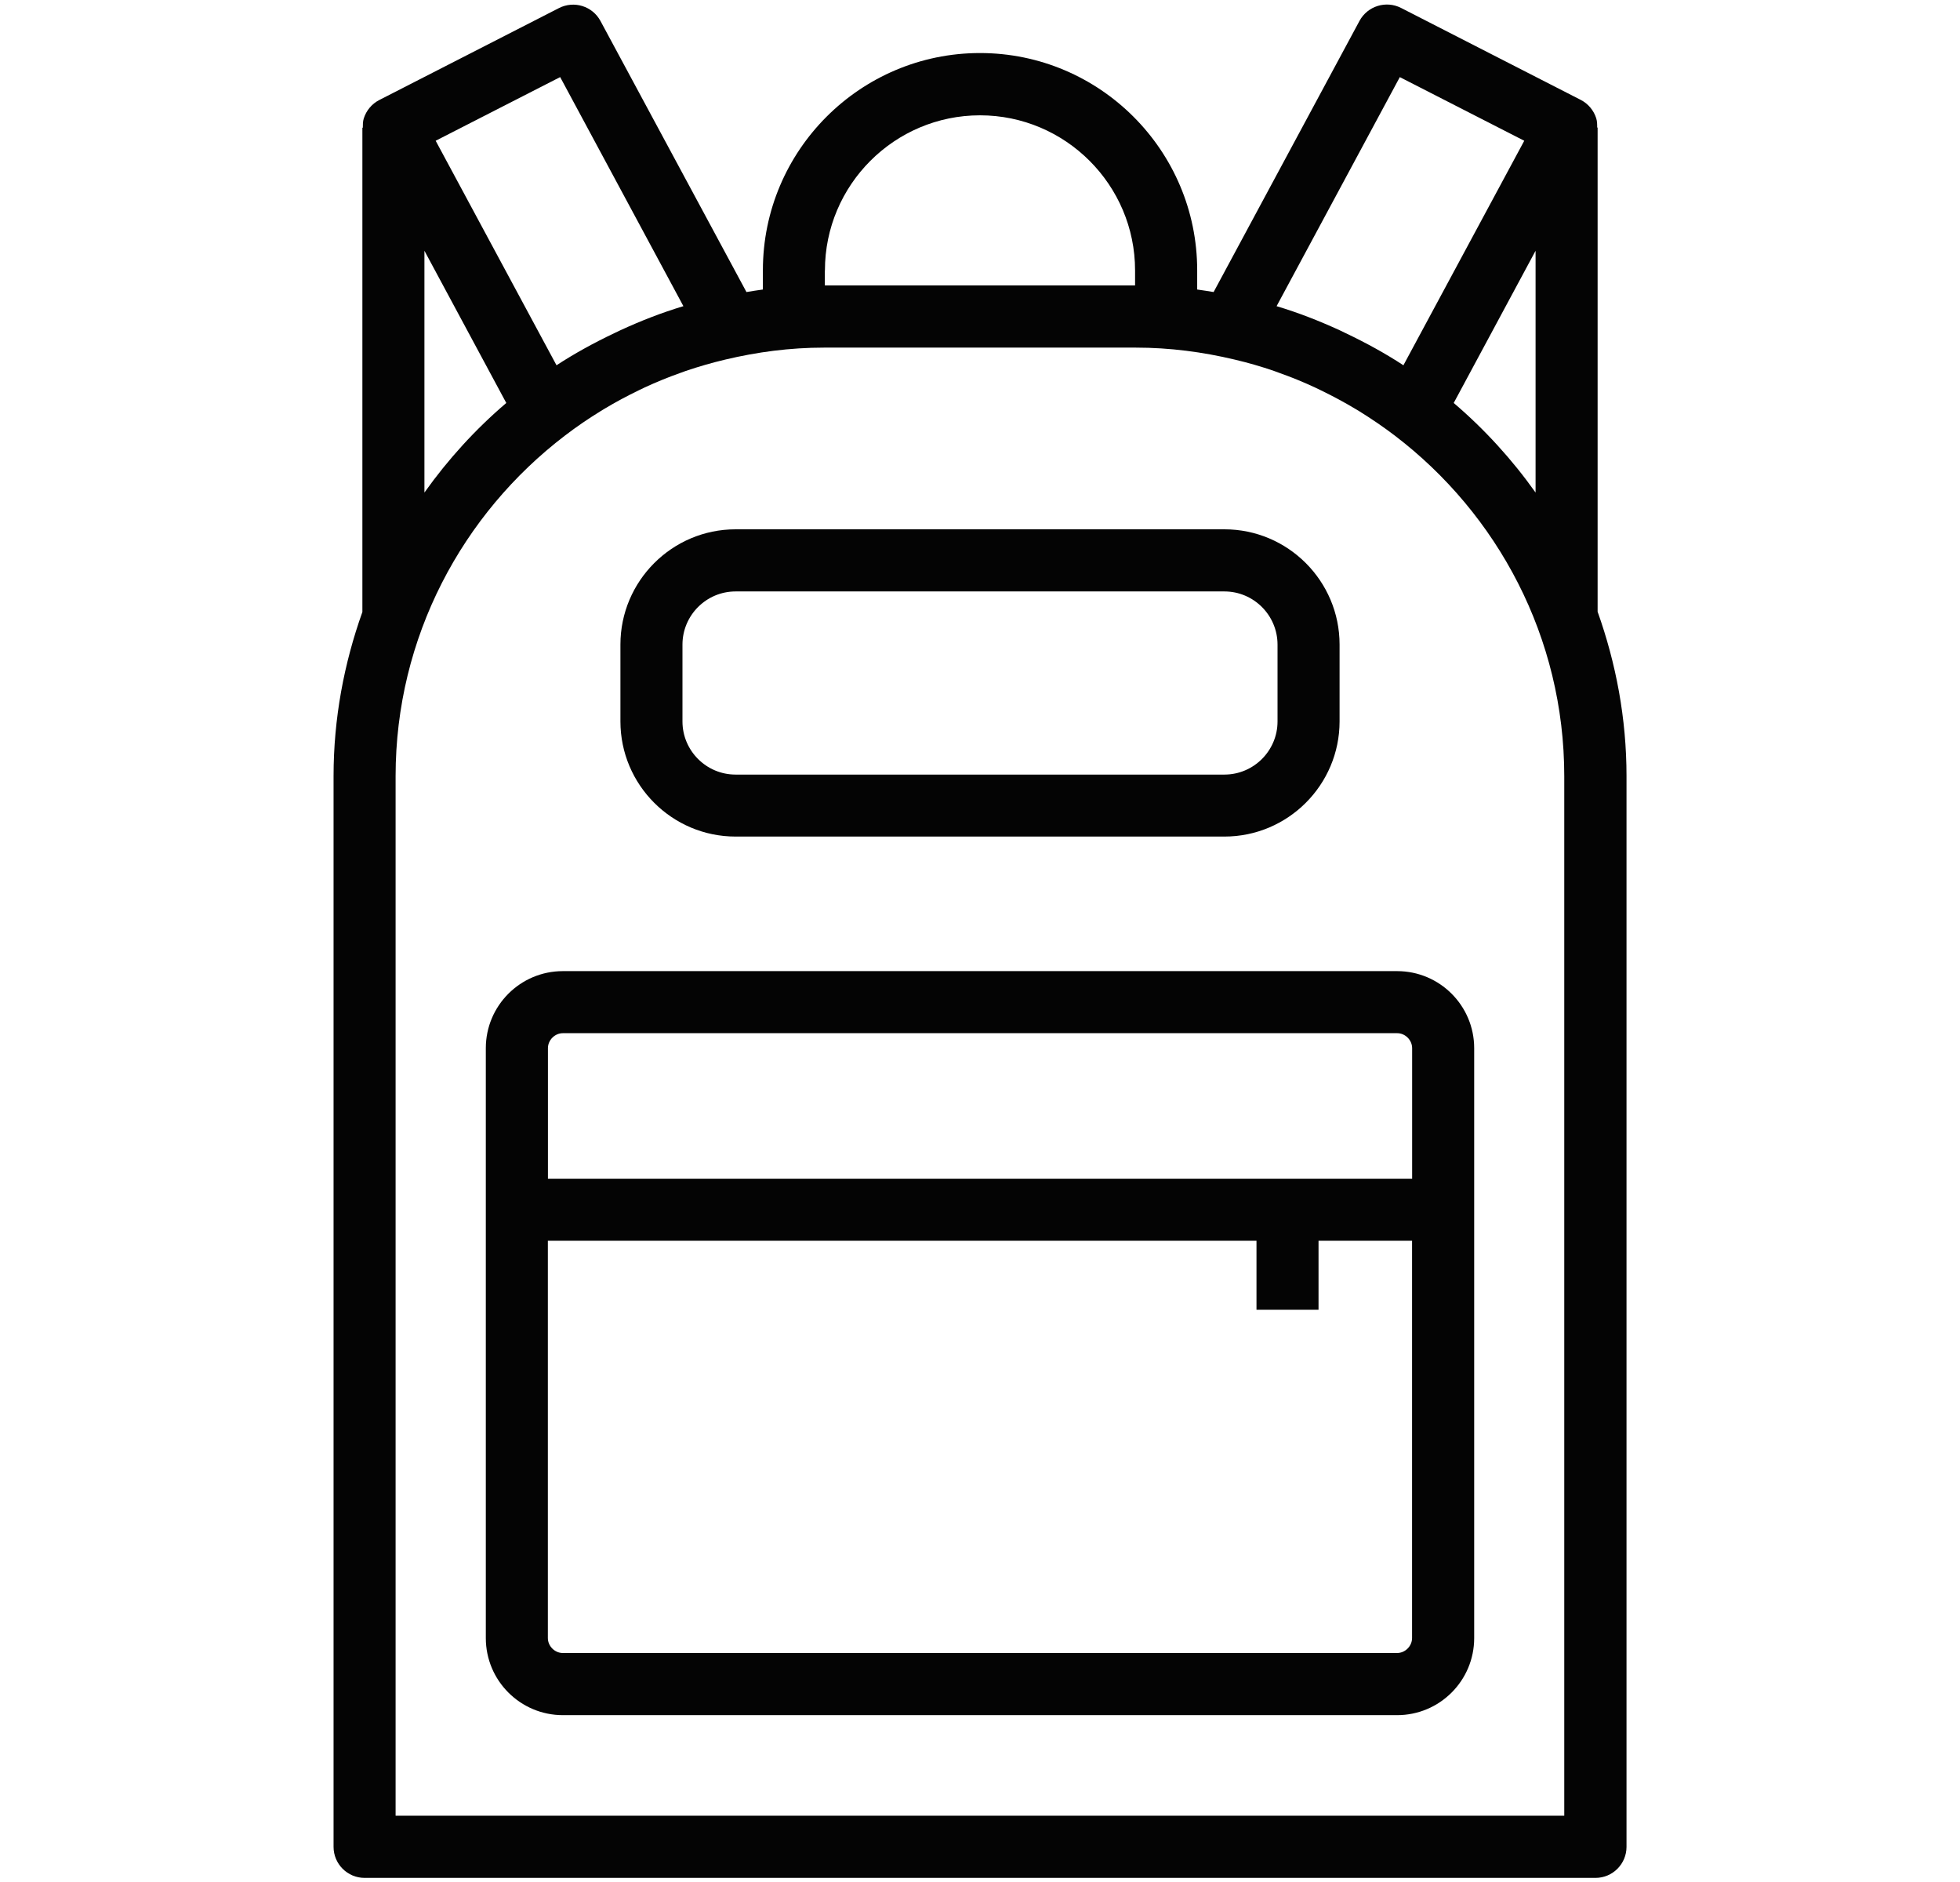 <?xml version="1.0" encoding="UTF-8"?>
<svg id="Icons_-_Non_Editable_Stroke" data-name="Icons - Non Editable Stroke" xmlns="http://www.w3.org/2000/svg" viewBox="0 0 272 261.17">
  <defs>
    <style>
      .cls-1 {
        fill: #040404;
        stroke-width: 0px;
      }
    </style>
  </defs>
  <g id="Student_Life" data-name="Student Life">
    <path class="cls-1" d="M193.89,134.74h-115.78c-5.9,0-10.69,4.79-10.69,10.69v81.85c0,5.9,4.79,10.69,10.69,10.69h115.78c5.9,0,10.69-4.79,10.69-10.69v-81.85c0-5.9-4.79-10.69-10.69-10.69ZM78.11,143.35h115.78c1.12,0,2.08.95,2.08,2.08v18.11h-119.93v-18.11c0-1.12.95-2.08,2.08-2.08ZM193.89,229.35h-115.78c-1.12,0-2.08-.95-2.08-2.08v-55.13h98.34v9.58h8.61v-9.58h12.98v55.13c0,1.12-.95,2.08-2.08,2.08Z"/>
    <path class="cls-1" d="M221.71,84.9V17.7h-.06c0-.43,0-.86-.13-1.28-.35-1.11-1.12-2.03-2.15-2.56l-24.94-12.76c-2.08-1.06-4.64-.27-5.76,1.79l-20.25,37.63c-.76-.12-1.52-.25-2.28-.35v-2.67c0-16.62-13.52-30.14-30.14-30.14s-30.13,13.52-30.13,30.14v2.67c-.77.1-1.52.23-2.28.35L83.33,2.91c-1.11-2.06-3.66-2.86-5.76-1.79l-24.94,12.76c-1.03.53-1.8,1.45-2.15,2.56-.13.42-.13.85-.13,1.28h-.06v67.19c-2.55,7.14-4,14.78-4,22.78v148.55c0,2.38,1.93,4.31,4.31,4.31h170.81c2.38,0,4.31-1.93,4.31-4.31V107.68c0-8-1.46-15.65-4-22.78ZM213.1,68.34c-3.27-4.6-7.08-8.78-11.36-12.43l11.36-21.12v33.55ZM194.26,10.7l17.27,8.83-16.77,31.15c-2.55-1.67-5.23-3.13-8-4.45-.29-.14-.58-.29-.87-.42-2.82-1.29-5.72-2.43-8.73-3.33l17.1-31.78ZM114.48,37.52c0-11.87,9.66-21.52,21.52-21.52s21.52,9.66,21.52,21.52v2.08h-43.05v-2.08ZM77.74,10.7l17.1,31.78c-3.01.9-5.92,2.04-8.74,3.34-.28.13-.56.27-.84.4-2.78,1.32-5.47,2.79-8.03,4.46l-16.77-31.15,17.27-8.83ZM58.9,34.79l11.36,21.12c-4.28,3.65-8.09,7.83-11.36,12.43v-33.55ZM217.1,251.92H54.9V107.68c0-19.27,9.26-36.38,23.51-47.25,1.59-1.22,3.24-2.34,4.93-3.38.18-.11.36-.22.54-.33,1.56-.94,3.16-1.79,4.79-2.58.26-.13.53-.26.79-.38,1.64-.76,3.31-1.44,5.01-2.04.23-.08.46-.17.69-.25,1.79-.61,3.63-1.14,5.49-1.58,4.41-1.05,8.98-1.66,13.7-1.66h43.27c4.73,0,9.31.61,13.72,1.66,1.86.44,3.68.96,5.47,1.58.24.08.47.18.71.26,1.7.6,3.36,1.28,4.99,2.04.27.13.54.26.81.39,1.63.79,3.22,1.64,4.77,2.57.18.11.37.22.55.33,1.69,1.05,3.34,2.17,4.94,3.39,14.25,10.87,23.5,27.98,23.5,47.24v144.24Z"/>
    <path class="cls-1" d="M169.92,116.07h-67.84c-8.81,0-15.98-7.17-15.98-15.98v-10.66c0-8.81,7.17-15.99,15.98-15.99h67.84c8.81,0,15.98,7.17,15.98,15.99v10.66c0,8.81-7.17,15.98-15.98,15.98ZM102.08,82.06c-4.06,0-7.37,3.31-7.37,7.38v10.66c0,4.06,3.31,7.37,7.37,7.37h67.84c4.06,0,7.37-3.31,7.37-7.37v-10.66c0-4.07-3.31-7.38-7.37-7.38h-67.84Z"/>
  </g>
</svg>